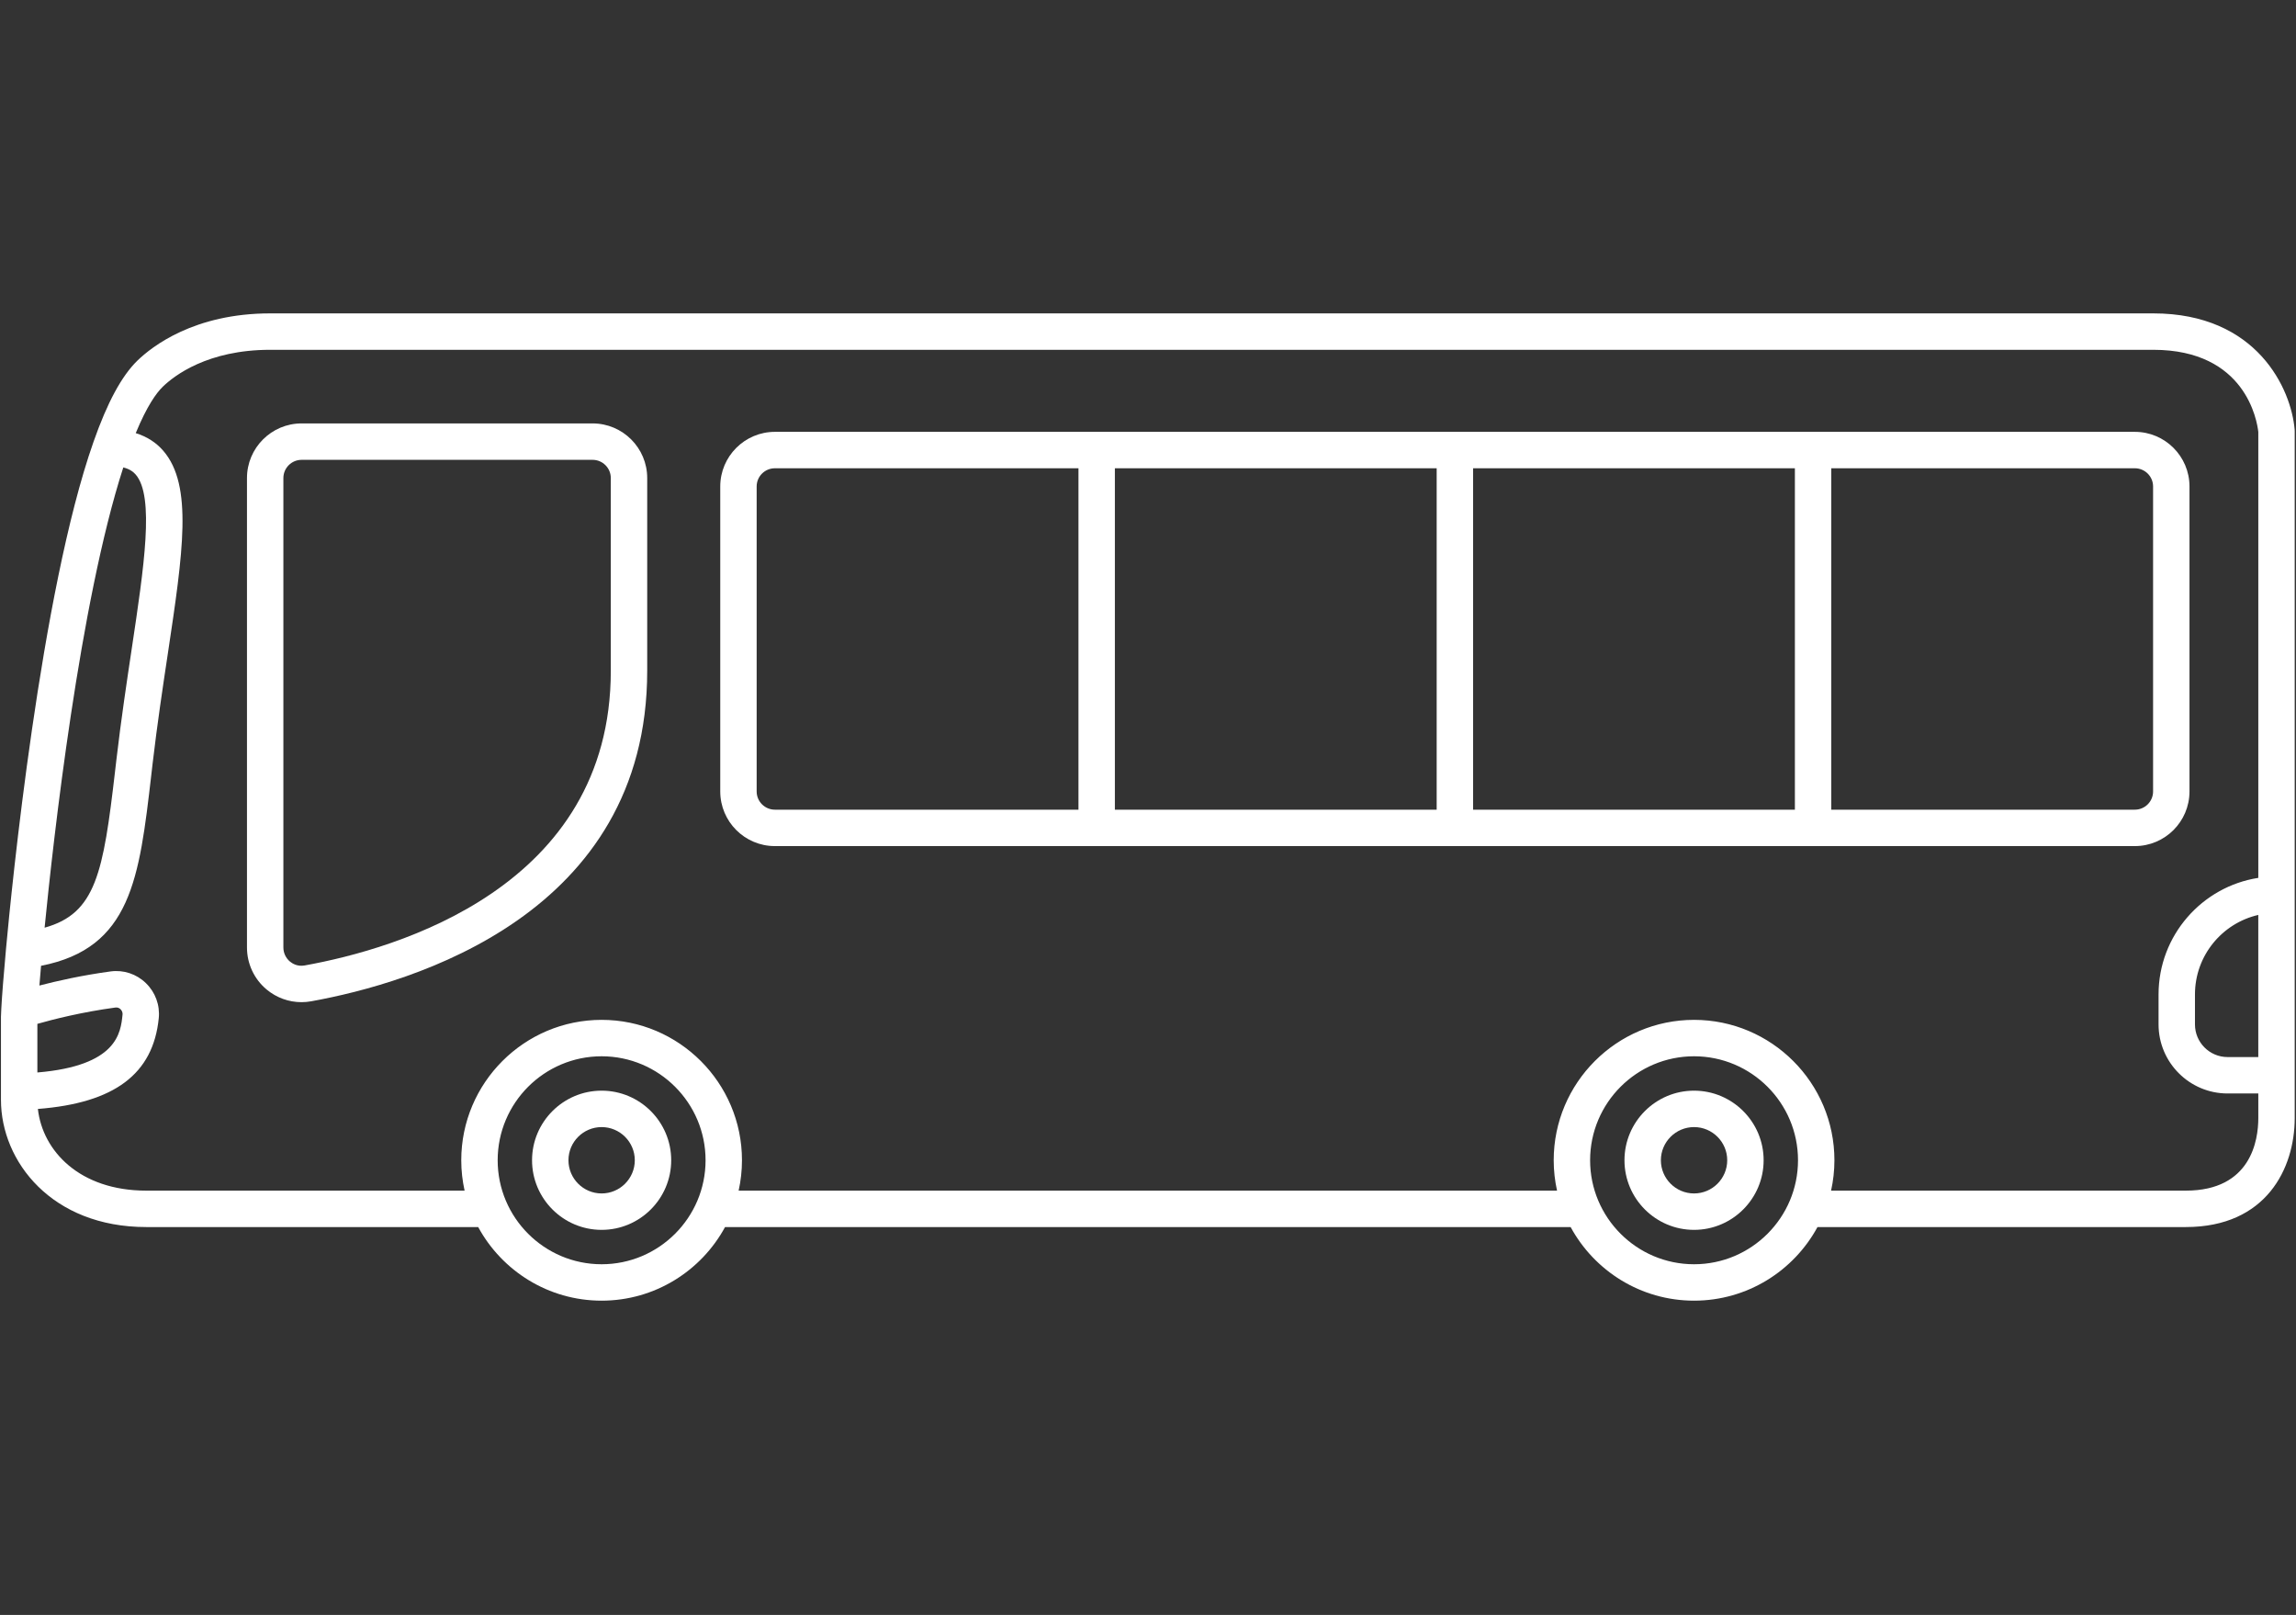 <svg xmlns="http://www.w3.org/2000/svg" xmlns:xlink="http://www.w3.org/1999/xlink" width="4838" zoomAndPan="magnify" viewBox="0 0 3628.5 2551.5" height="3402" preserveAspectRatio="xMidYMid meet" version="1.0"><rect x="0" y="0" width="3628.5" height="2551.5" fill="#333333" stroke="none"/><defs><clipPath id="0b888fb062"><path d="M 0.105 490 L 3627.895 490 L 3627.895 2060 L 0.105 2060 Z M 0.105 490 " clip-rule="nonzero"/></clipPath><clipPath id="78659ac386"><path d="M 1 5.418 L 3627 5.418 L 3627 1565 L 1 1565 Z M 1 5.418 " clip-rule="nonzero"/></clipPath><clipPath id="80ced12b0a"><rect x="0" width="3628" y="0" height="1570"/></clipPath></defs><g clip-path="url(#0b888fb062)"><g transform="matrix(1, 0, 0, 1, 0, 490)"><g clip-path="url(#80ced12b0a)"><path fill="#ffffff" d="M 950.785 1395.539 C 921.875 1395.539 898.363 1372.027 898.363 1343.117 C 898.363 1314.207 921.875 1290.695 950.785 1290.695 C 979.664 1290.695 1003.207 1314.207 1003.207 1343.117 C 1003.207 1372.027 979.664 1395.539 950.785 1395.539 Z M 950.785 1233.16 C 890.156 1233.16 840.824 1282.492 840.824 1343.117 C 840.824 1403.742 890.156 1453.078 950.785 1453.078 C 1011.41 1453.078 1060.742 1403.742 1060.742 1343.117 C 1060.742 1282.492 1011.41 1233.16 950.785 1233.16 " fill-opacity="1" fill-rule="nonzero"/><path fill="#ffffff" d="M 2677.203 1395.539 C 2648.324 1395.539 2624.781 1372.027 2624.781 1343.117 C 2624.781 1314.207 2648.324 1290.695 2677.203 1290.695 C 2706.113 1290.695 2729.629 1314.207 2729.629 1343.117 C 2729.629 1372.027 2706.113 1395.539 2677.203 1395.539 Z M 2677.203 1233.16 C 2616.578 1233.16 2567.246 1282.492 2567.246 1343.117 C 2567.246 1403.742 2616.578 1453.078 2677.203 1453.078 C 2737.832 1453.078 2787.164 1403.742 2787.164 1343.117 C 2787.164 1282.492 2737.832 1233.16 2677.203 1233.16 " fill-opacity="1" fill-rule="nonzero"/><g clip-path="url(#78659ac386)"><path fill="#ffffff" d="M 3568.902 955.508 L 3568.902 1180.062 L 3520.383 1180.062 C 3491.953 1180.062 3468.832 1156.941 3468.832 1128.508 L 3468.832 1081.086 C 3468.832 1019.926 3511.648 968.598 3568.902 955.508 Z M 3454.336 1391.102 L 2893.75 1391.102 C 2897.18 1375.648 2899.035 1359.609 2899.035 1343.117 C 2899.035 1220.797 2799.523 1121.289 2677.203 1121.289 C 2554.914 1121.289 2455.402 1220.797 2455.402 1343.117 C 2455.402 1359.609 2457.258 1375.648 2460.688 1391.102 L 1167.305 1391.102 C 1170.73 1375.648 1172.586 1359.609 1172.586 1343.117 C 1172.586 1220.797 1073.078 1121.289 950.785 1121.289 C 828.465 1121.289 728.957 1220.797 728.957 1343.117 C 728.957 1359.609 730.809 1375.648 734.238 1391.102 L 231.16 1391.102 C 125.754 1391.102 67.262 1328.312 59.875 1262.039 C 181.07 1252.684 242.008 1206.75 250.883 1118.816 C 252.992 1098.027 245.547 1077.715 230.488 1063.164 C 215.57 1048.723 195.285 1042.035 174.863 1044.762 C 129.379 1050.914 89.879 1059.875 62.262 1067.066 C 63.02 1057.516 63.918 1046.98 64.875 1035.883 C 207.254 1008.043 220.148 897.719 239.055 734.773 L 241.137 716.711 C 248.438 654.258 257.316 595.262 265.156 543.23 C 289.258 382.871 305.188 276.957 258.133 222.316 C 246.699 209 232.031 199.727 214.504 194.305 C 232.172 151.492 247.09 130.898 257.176 121.066 C 275.27 103.508 328.059 62.656 427.031 62.656 L 3402.926 62.656 C 3549.152 62.656 3567.047 175.258 3568.93 192.453 L 3568.93 896.961 C 3479.762 910.809 3411.297 988.098 3411.297 1081.086 L 3411.297 1128.508 C 3411.297 1188.656 3460.234 1237.598 3520.383 1237.598 L 3568.93 1237.598 L 3568.93 1276.535 C 3568.93 1310.977 3557.75 1391.102 3454.336 1391.102 Z M 2677.203 1507.41 C 2586.629 1507.41 2512.941 1433.691 2512.941 1343.117 C 2512.941 1252.516 2586.629 1178.824 2677.203 1178.824 C 2767.809 1178.824 2841.496 1252.516 2841.496 1343.117 C 2841.496 1433.691 2767.809 1507.41 2677.203 1507.41 Z M 950.785 1507.41 C 860.184 1507.41 786.492 1433.691 786.492 1343.117 C 786.492 1252.516 860.184 1178.824 950.785 1178.824 C 1041.359 1178.824 1115.051 1252.516 1115.051 1343.117 C 1115.051 1433.691 1041.359 1507.41 950.785 1507.41 Z M 194.863 248.5 C 205.598 251.195 211.16 255.945 214.531 259.848 C 244.367 294.488 227.621 405.797 208.238 534.66 C 200.344 587.141 191.41 646.645 183.992 710.023 L 181.887 728.145 C 163.23 889.039 151.543 953.23 70.492 975.652 C 84.203 836.781 126.008 461.281 194.863 248.5 Z M 59.059 1127.609 C 83.5 1120.641 128.957 1109.012 182.531 1101.793 C 186.492 1101.23 189.219 1103.254 190.48 1104.516 C 191.859 1105.836 194.078 1108.703 193.656 1113.027 C 190.734 1141.852 185.426 1193.801 59.059 1204.418 Z M 3626.355 188.629 C 3621.043 125.168 3567.496 5.121 3402.926 5.121 L 427.031 5.121 C 307.016 5.121 240.234 57.32 217.059 79.824 C 192.25 104.012 169.582 145.93 147.809 207.961 C 64.227 445.578 17.984 916.484 9.559 1008.465 C 5.848 1048.977 3.039 1084.57 2.059 1103.73 C 2.059 1103.926 2.027 1104.125 2.027 1104.32 C 2.027 1104.348 2.027 1104.375 2.027 1104.375 C 1.691 1109.883 1.523 1113.871 1.523 1116.23 L 1.523 1247.766 C 1.523 1345.141 82.012 1448.637 231.16 1448.637 L 755.699 1448.637 C 793.289 1517.859 866.617 1564.945 950.785 1564.945 C 1034.926 1564.945 1108.25 1517.859 1145.84 1448.637 L 2482.148 1448.637 C 2519.738 1517.859 2593.062 1564.945 2677.203 1564.945 C 2761.375 1564.945 2834.699 1517.859 2872.289 1448.637 L 3454.336 1448.637 C 3581.375 1448.637 3626.465 1355.93 3626.465 1276.535 L 3626.465 191.047 C 3626.465 190.262 3626.41 189.445 3626.355 188.629 " fill-opacity="1" fill-rule="nonzero"/></g><path fill="#ffffff" d="M 965.281 569.809 C 965.281 911.344 627.004 1009.137 481.562 1035.32 C 470.098 1037.402 462.035 1032.344 458.188 1029.141 C 451.641 1023.633 447.848 1015.543 447.848 1006.945 L 447.848 265.27 C 447.848 249.426 460.773 236.504 476.645 236.504 L 936.512 236.504 C 952.387 236.504 965.281 249.426 965.281 265.27 Z M 936.512 178.965 L 476.645 178.965 C 429.027 178.965 390.312 217.68 390.312 265.27 L 390.312 1006.945 C 390.312 1032.652 401.605 1056.812 421.301 1073.277 C 436.949 1086.34 456.418 1093.336 476.422 1093.336 C 481.504 1093.336 486.648 1092.887 491.762 1091.957 C 651.418 1063.191 1022.816 954.75 1022.816 569.809 L 1022.816 265.27 C 1022.816 217.68 984.105 178.965 936.512 178.965 " fill-opacity="1" fill-rule="nonzero"/><path fill="#ffffff" d="M 3402.645 760.426 C 3402.645 776.297 3389.719 789.219 3373.848 789.219 L 2894.09 789.219 L 2894.09 249.82 L 3373.848 249.82 C 3389.719 249.82 3402.645 262.715 3402.645 278.586 Z M 1195.789 760.426 L 1195.789 278.586 C 1195.789 262.715 1208.715 249.82 1224.586 249.82 L 1704.371 249.82 L 1704.371 789.219 L 1224.586 789.219 C 1208.715 789.219 1195.789 776.297 1195.789 760.426 Z M 2270.461 789.219 L 1761.91 789.219 L 1761.91 249.82 L 2270.461 249.82 Z M 2328 249.82 L 2836.555 249.82 L 2836.555 789.219 L 2328 789.219 Z M 3460.18 760.426 L 3460.18 278.586 C 3460.18 230.996 3421.465 192.281 3373.848 192.281 L 1224.586 192.281 C 1176.996 192.281 1138.254 230.996 1138.254 278.586 L 1138.254 760.426 C 1138.254 808.043 1176.996 846.758 1224.586 846.758 L 3373.848 846.758 C 3421.465 846.758 3460.18 808.043 3460.18 760.426 " fill-opacity="1" fill-rule="nonzero"/></g></g></g></svg>
